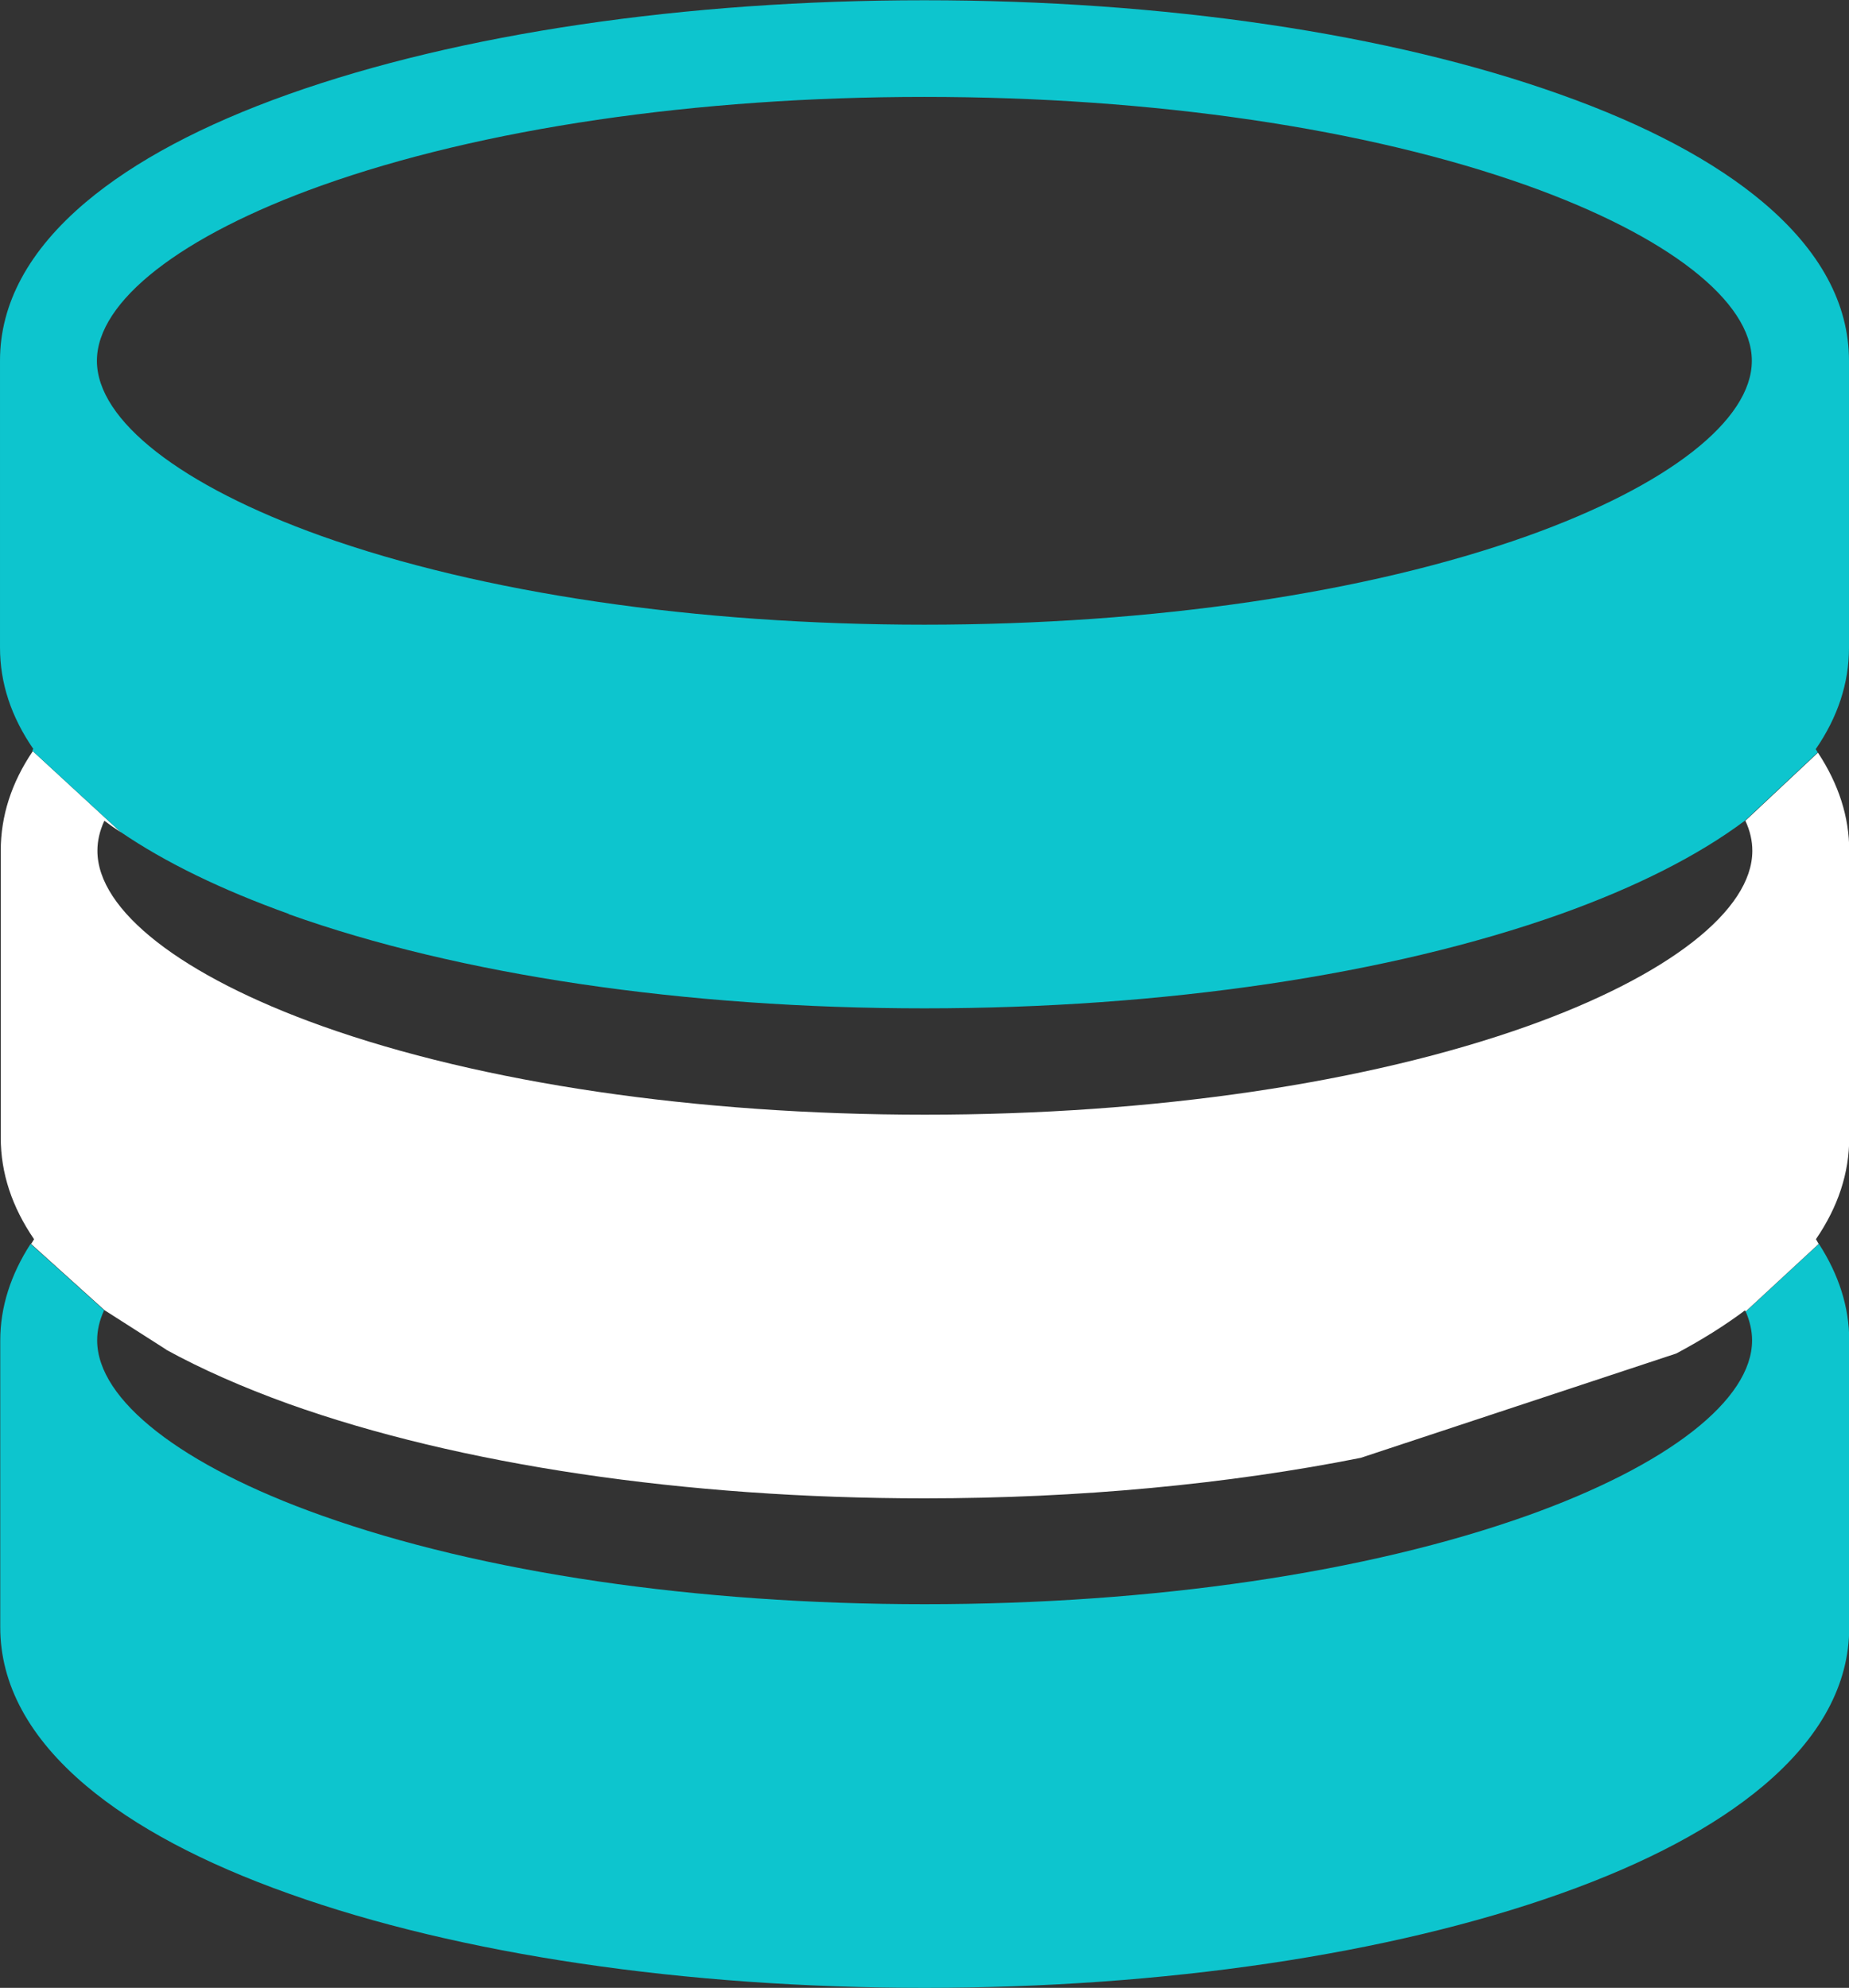 <?xml version="1.0" encoding="UTF-8"?>
<svg xmlns="http://www.w3.org/2000/svg" id="Layer_1" data-name="Layer 1" viewBox="0 0 74.41 80">
  <rect x="0" y="0" width="74.41" height="80" fill="#333333" stroke="none"/>
  <defs>
    <style>
      .cls-1 {
        fill: #fff;
      }

      .cls-2 {
        fill: #0dc5ce;
      }
    </style>
  </defs>
  <path class="cls-2" d="m70.25,52.77c.17.4.26.79.26,1.17,0,2.4-3.38,5.03-9.03,7.05-6.45,2.3-15.08,3.57-24.27,3.57s-17.82-1.27-24.27-3.57c-5.65-2.01-9.03-4.65-9.03-7.05,0-.4.09-.8.28-1.21l-2.96-2.67c-.8,1.24-1.22,2.54-1.22,3.89v11.54c0,2.3,1.17,4.45,3.46,6.38,1.96,1.65,4.7,3.11,8.16,4.34,6.86,2.45,15.95,3.79,25.58,3.79s18.72-1.35,25.59-3.79c3.46-1.23,6.2-2.69,8.16-4.34,2.3-1.94,3.46-4.08,3.46-6.38v-11.54c0-1.35-.42-2.65-1.22-3.89l-2.94,2.72Z"></path>
  <path class="cls-1" d="m6.67,54.31c1.44.79,3.09,1.52,4.95,2.19,6.86,2.45,15.95,3.8,25.58,3.8,6.23,0,12.24-.57,17.56-1.63l12.7-4.2c1.03-.55,1.96-1.13,2.77-1.74,0,.02,0,.03.02.05l2.94-2.72c-.04-.06-.07-.13-.11-.19.89-1.3,1.34-2.66,1.34-4.09v-11.54c0-1.37-.43-2.69-1.26-3.95l-2.92,2.74c.19.41.28.81.28,1.21,0,2.4-3.38,5.03-9.03,7.05-6.45,2.3-15.08,3.57-24.27,3.57s-17.82-1.27-24.27-3.57c-5.65-2.02-9.03-4.65-9.03-7.05,0-.4.09-.8.28-1.21.21.16.44.32.67.47l-3.55-3.27c-.86,1.27-1.29,2.61-1.29,4.01v11.54c0,1.43.45,2.79,1.34,4.09-.04.06-.07.13-.12.19l2.96,2.67,2.49,1.59Z"></path>
  <path class="cls-2" d="m11.62,36.79c6.86,2.45,15.95,3.79,25.58,3.79s18.72-1.35,25.59-3.79c3.05-1.09,5.56-2.36,7.44-3.77l2.92-2.74s-.05-.09-.08-.13c.89-1.29,1.34-2.66,1.34-4.08v-11.55h0c0-2.3-1.17-4.45-3.46-6.38-1.96-1.65-4.7-3.11-8.16-4.34-6.86-2.45-15.95-3.79-25.59-3.79S18.49,1.35,11.62,3.79c-3.46,1.23-6.2,2.69-8.16,4.34-2.3,1.94-3.46,4.09-3.46,6.38v11.55c0,1.43.45,2.79,1.34,4.08-.02.02-.03.05-.04.07l3.55,3.27c1.8,1.23,4.07,2.33,6.77,3.3Zm1.31-29.32c6.45-2.3,15.07-3.57,24.27-3.57s17.82,1.27,24.27,3.57c5.65,2.02,9.03,4.65,9.03,7.05s-3.38,5.03-9.03,7.05c-6.45,2.3-15.08,3.57-24.27,3.57s-17.82-1.27-24.27-3.57c-5.65-2.02-9.03-4.65-9.03-7.05s3.38-5.03,9.03-7.05Z"></path>
</svg>
